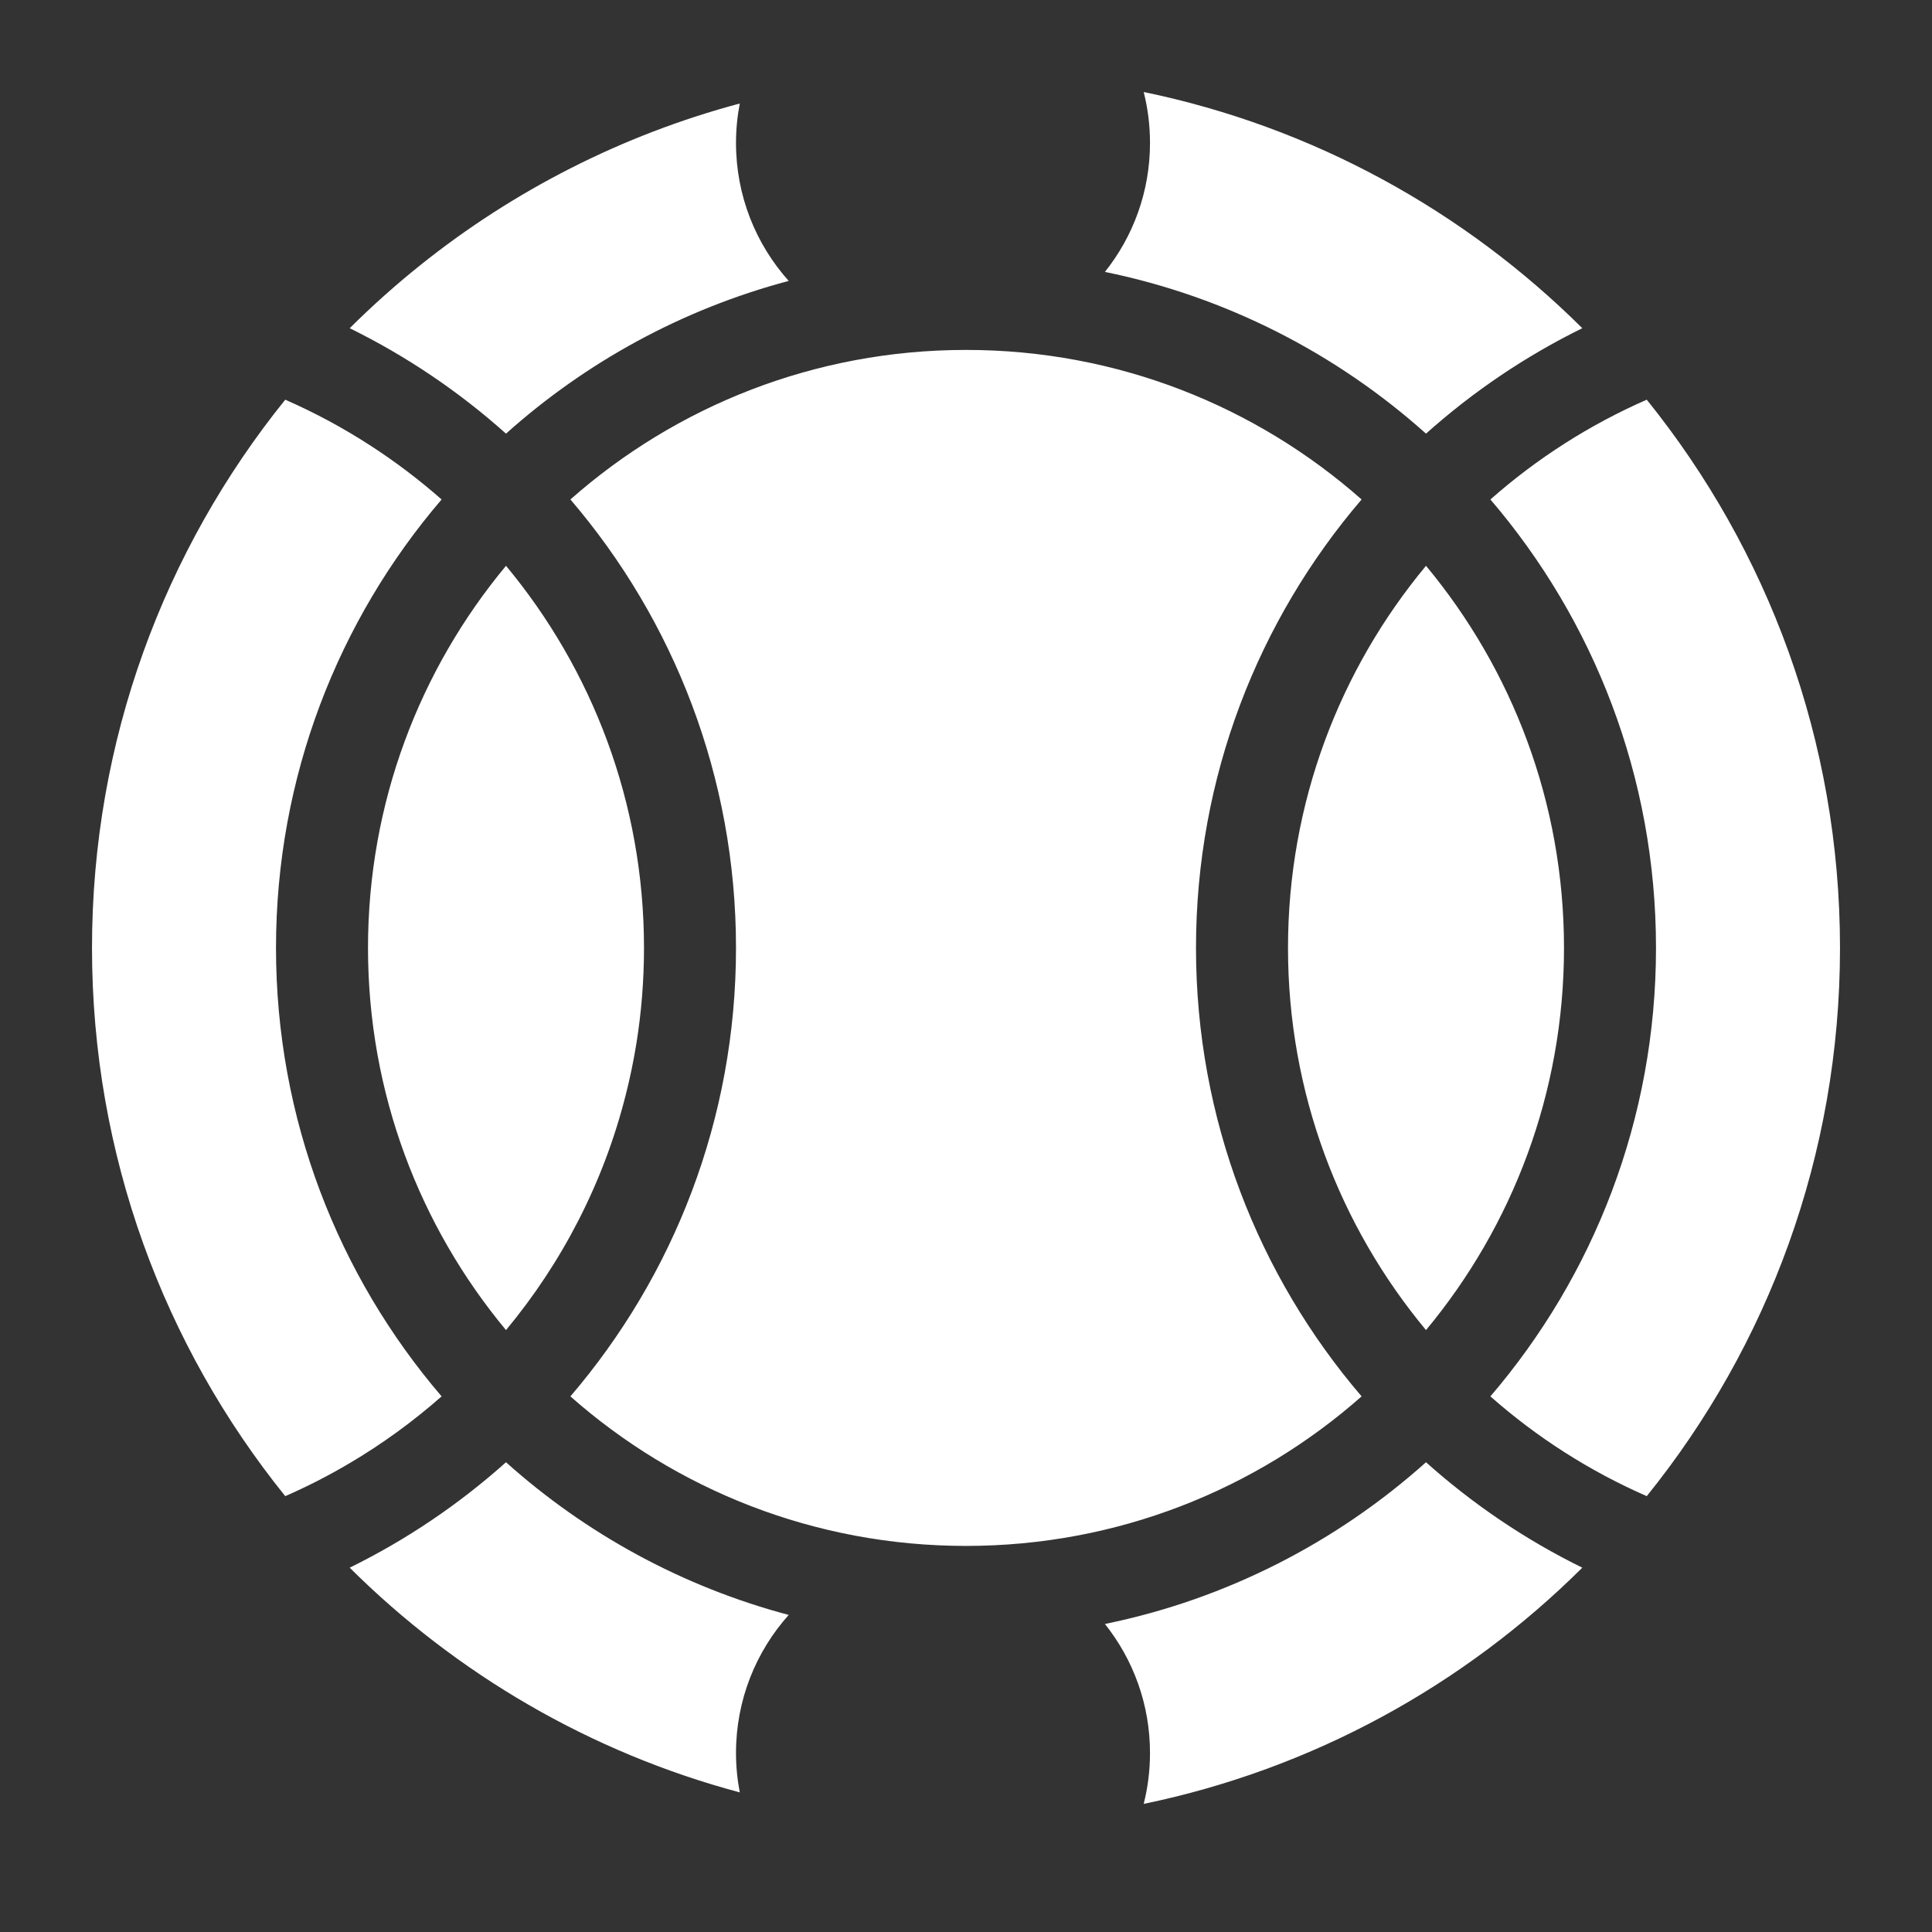 <svg width="42" height="42" viewBox="0 0 42 42" fill="none" xmlns="http://www.w3.org/2000/svg">
<rect x="0" y="0" width="42" height="42" fill="#333333" stroke="none"/>
<path fill-rule="evenodd" clip-rule="evenodd" d="M16 3.107C16 4.26 16.434 5.312 17.146 6.107C14.83 6.722 12.734 7.875 11 9.427C9.982 8.517 8.84 7.743 7.602 7.135C8.092 6.648 8.607 6.188 9.146 5.757C11.162 4.145 13.516 2.936 16.082 2.25C16.029 2.527 16 2.814 16 3.107ZM31 9.427C29.061 7.691 26.666 6.452 24.02 5.911C24.633 5.142 25 4.168 25 3.107C25 2.726 24.953 2.354 24.863 2C28.543 2.76 31.832 4.584 34.398 7.135C33.16 7.743 32.018 8.517 31 9.427ZM35.799 32.525C38.428 29.266 40 25.12 40 20.607C40 16.095 38.428 11.949 35.799 8.689C34.553 9.234 33.406 9.97 32.4 10.858C34.645 13.48 36 16.886 36 20.607C36 24.329 34.645 27.734 32.4 30.356C33.406 31.245 34.553 31.98 35.799 32.525ZM34.398 34.08C33.16 33.472 32.018 32.698 31 31.788C29.061 33.523 26.666 34.763 24.02 35.304C24.633 36.073 25 37.047 25 38.107C25 38.489 24.953 38.86 24.863 39.215C28.543 38.455 31.832 36.631 34.398 34.08ZM16.082 38.965C16.029 38.688 16 38.4 16 38.107C16 36.955 16.434 35.903 17.146 35.107C14.83 34.493 12.734 33.34 11 31.788C9.982 32.698 8.84 33.472 7.602 34.08C9.92 36.385 12.828 38.096 16.082 38.965ZM29.6 30.356C27.309 32.38 24.297 33.607 21 33.607C17.703 33.607 14.691 32.38 12.4 30.356C14.645 27.734 16 24.329 16 20.607C16 16.886 14.645 13.48 12.4 10.858C14.691 8.835 17.703 7.607 21 7.607C24.297 7.607 27.309 8.835 29.6 10.858C27.355 13.48 26 16.886 26 20.607C26 24.329 27.355 27.734 29.6 30.356ZM31 28.915C29.127 26.662 28 23.767 28 20.607C28 17.448 29.127 14.553 31 12.3C32.873 14.553 34 17.448 34 20.607C34 23.767 32.873 26.662 31 28.915ZM2 20.607C2 25.12 3.572 29.266 6.201 32.525C6.682 32.315 7.146 32.077 7.594 31.812C8.309 31.391 8.98 30.902 9.6 30.356C7.355 27.734 6 24.329 6 20.607C6 16.886 7.355 13.48 9.6 10.858C9.109 10.426 8.586 10.03 8.035 9.675C7.455 9.3 6.842 8.97 6.201 8.689C3.572 11.949 2 16.095 2 20.607ZM14 20.607C14 17.448 12.873 14.553 11 12.3C9.127 14.553 8 17.448 8 20.607C8 23.767 9.127 26.662 11 28.915C12.221 27.446 13.125 25.704 13.605 23.794C13.697 23.432 13.773 23.064 13.834 22.689C13.943 22.012 14 21.316 14 20.607Z" fill="white"/>
</svg>
